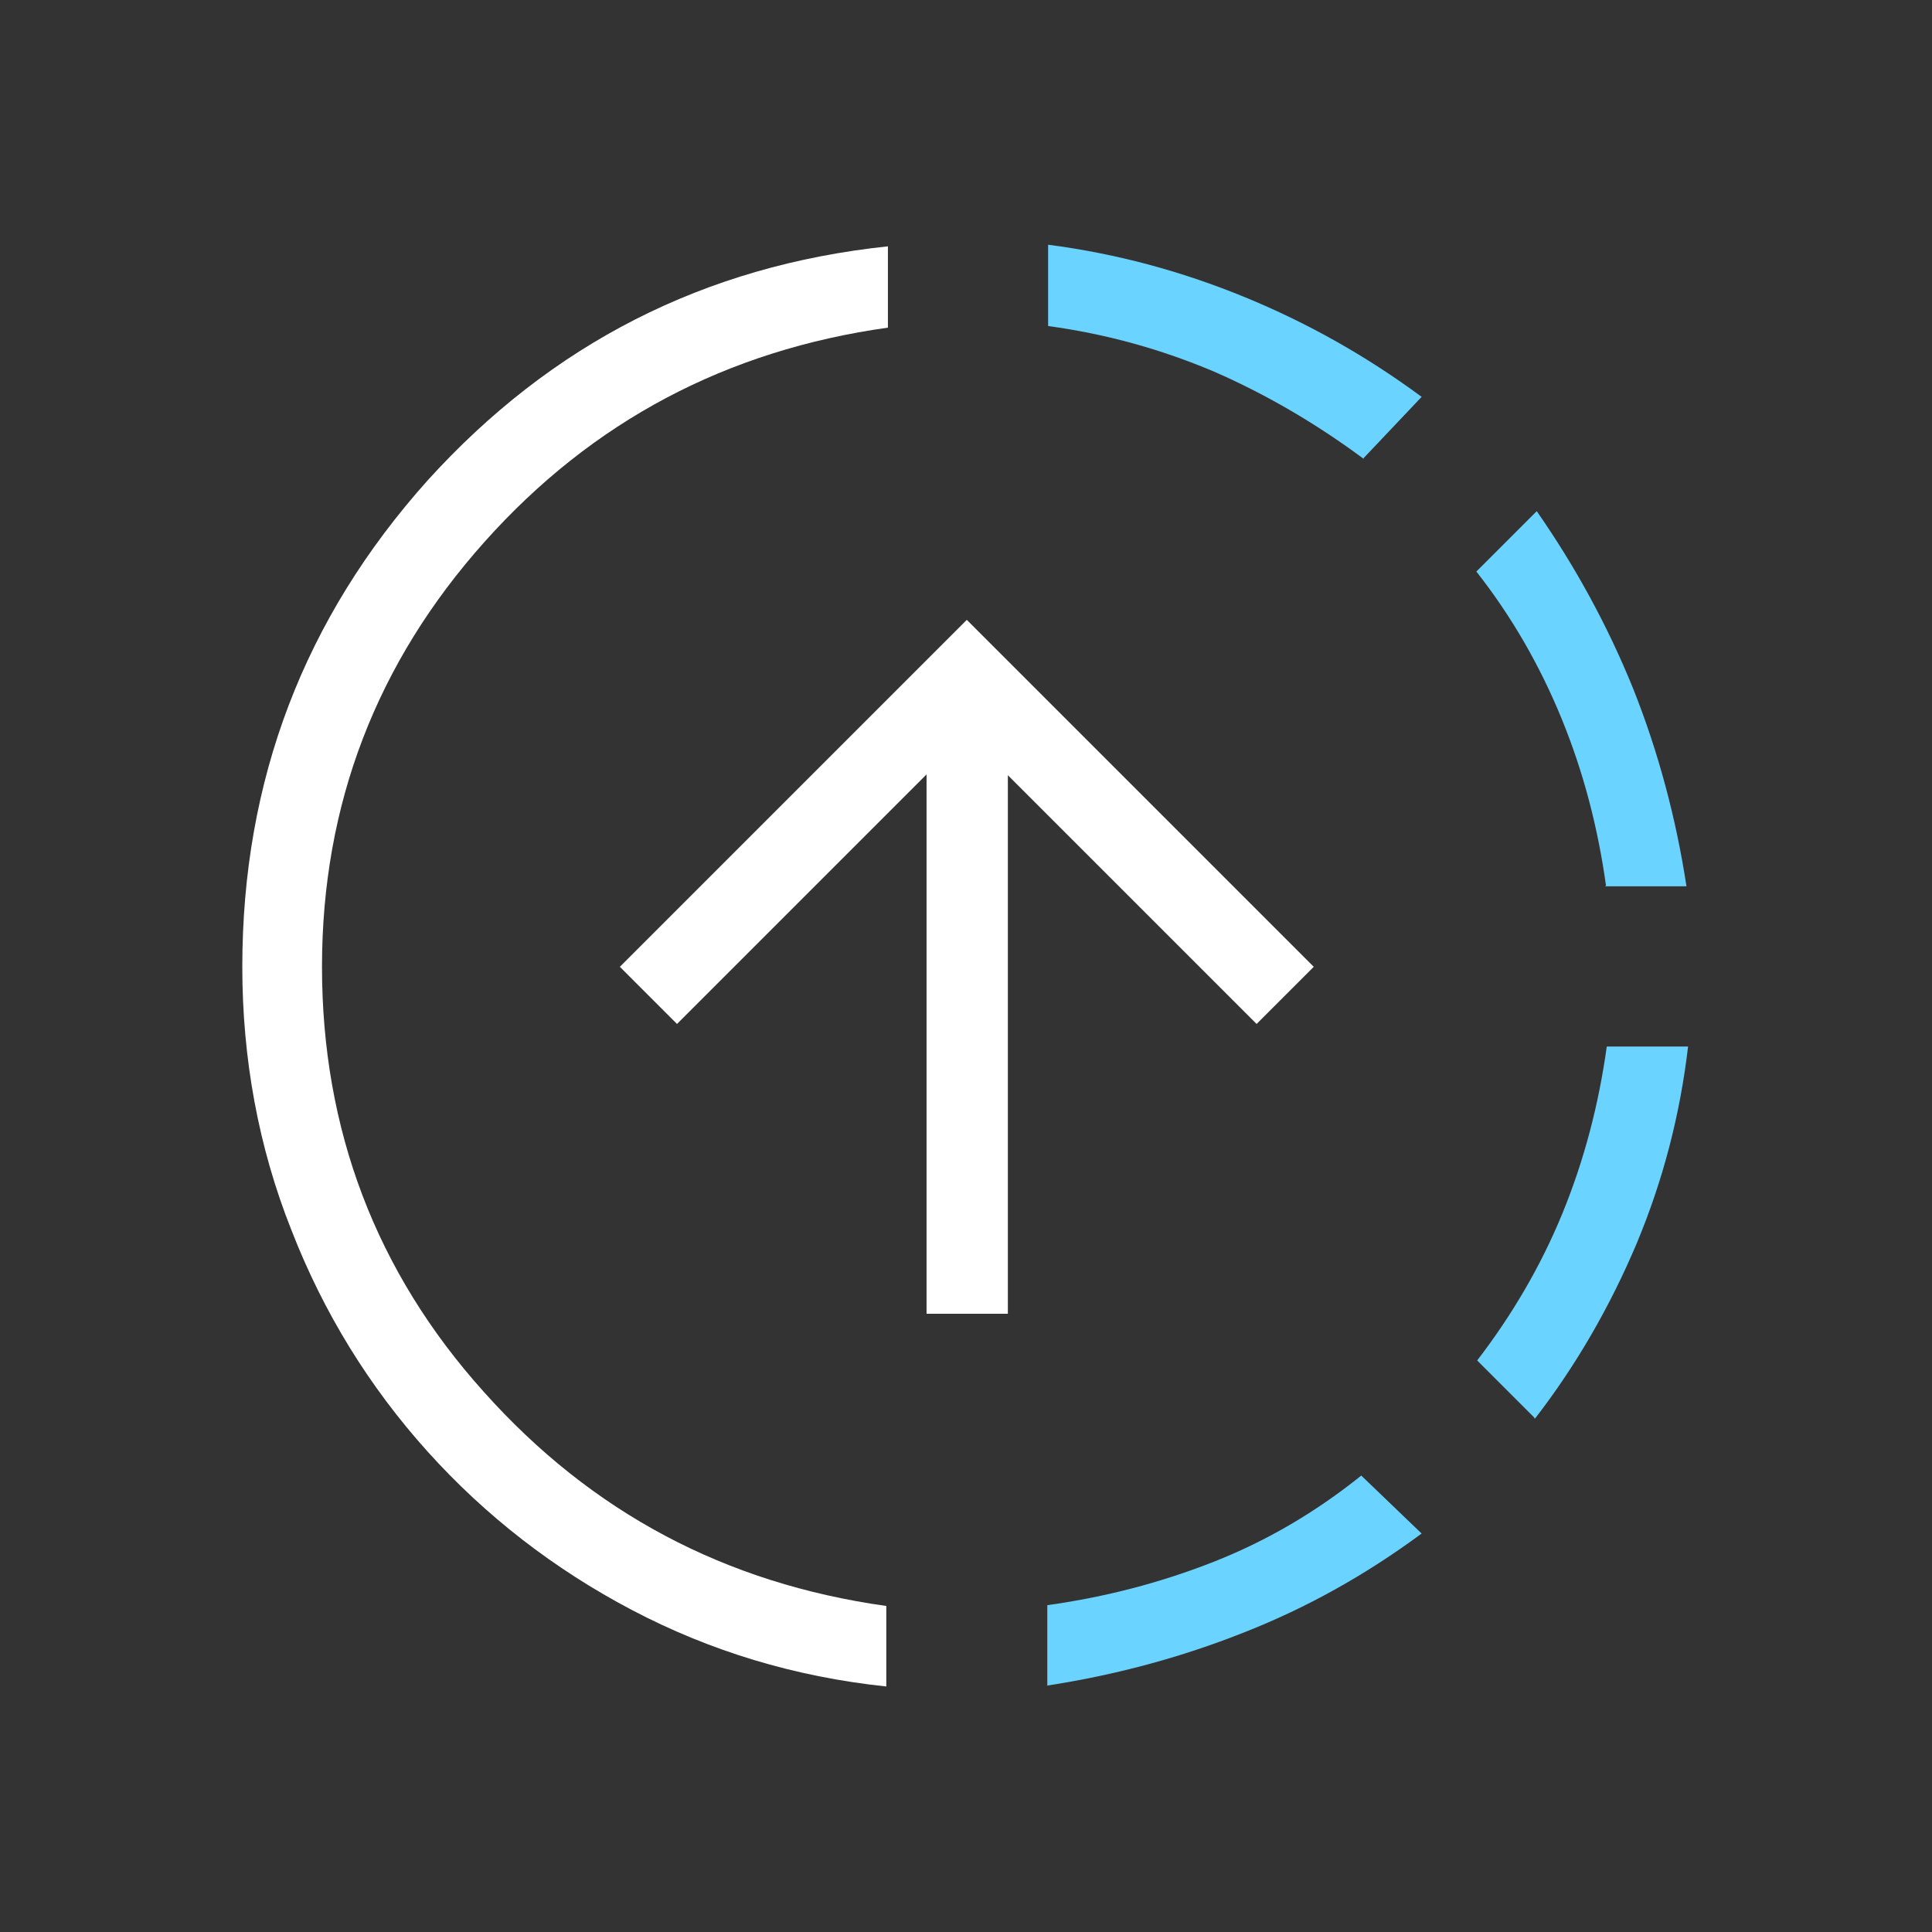 <svg xmlns="http://www.w3.org/2000/svg" id="Layer_1" viewBox="0 0 24 24"><rect x="0" y="0" width="24" height="24" fill="#333333" stroke="none"/><defs><style>      .st0 {        fill: #6bd3ff;      }      .st1 {        fill: #fff;      }    </style></defs><path class="st1" d="M11.01,20.95c-1.14-.12-2.19-.44-3.16-.95s-1.82-1.17-2.54-1.97c-.72-.8-1.29-1.72-1.69-2.75-.41-1.03-.61-2.13-.61-3.27,0-2.32.77-4.33,2.3-6.04,1.54-1.7,3.44-2.67,5.72-2.91v1.01c-2,.28-3.67,1.16-5.01,2.66-1.34,1.5-2.02,3.26-2.02,5.28s.67,3.79,2.01,5.28c1.34,1.5,3,2.38,5,2.66v1.01h0ZM11.51,16.31v-6.69l-3.1,3.1-.71-.71,4.31-4.31,4.31,4.31-.71.71-3.09-3.09v6.69h-1.01,0Z"></path><path class="st0" d="M13.01,20.95v-1.01c.72-.1,1.41-.28,2.07-.54s1.27-.62,1.83-1.07l.75.72c-.69.51-1.42.92-2.21,1.23-.78.31-1.6.53-2.45.66h.01ZM16.94,5.7c-.58-.43-1.19-.79-1.85-1.08-.66-.28-1.34-.47-2.07-.57v-1.01c.85.11,1.66.33,2.44.65.78.32,1.51.73,2.2,1.24l-.72.76h0ZM19.06,17.61l-.71-.71c.43-.56.79-1.17,1.06-1.83.27-.66.45-1.35.55-2.07h1.01c-.1.85-.31,1.66-.64,2.45-.33.78-.75,1.51-1.26,2.17h-.01ZM19.95,11c-.1-.72-.28-1.41-.55-2.07s-.62-1.27-1.06-1.83l.75-.75c.48.69.88,1.42,1.2,2.21.31.78.53,1.6.66,2.45h-1.01,0Z"></path></svg>